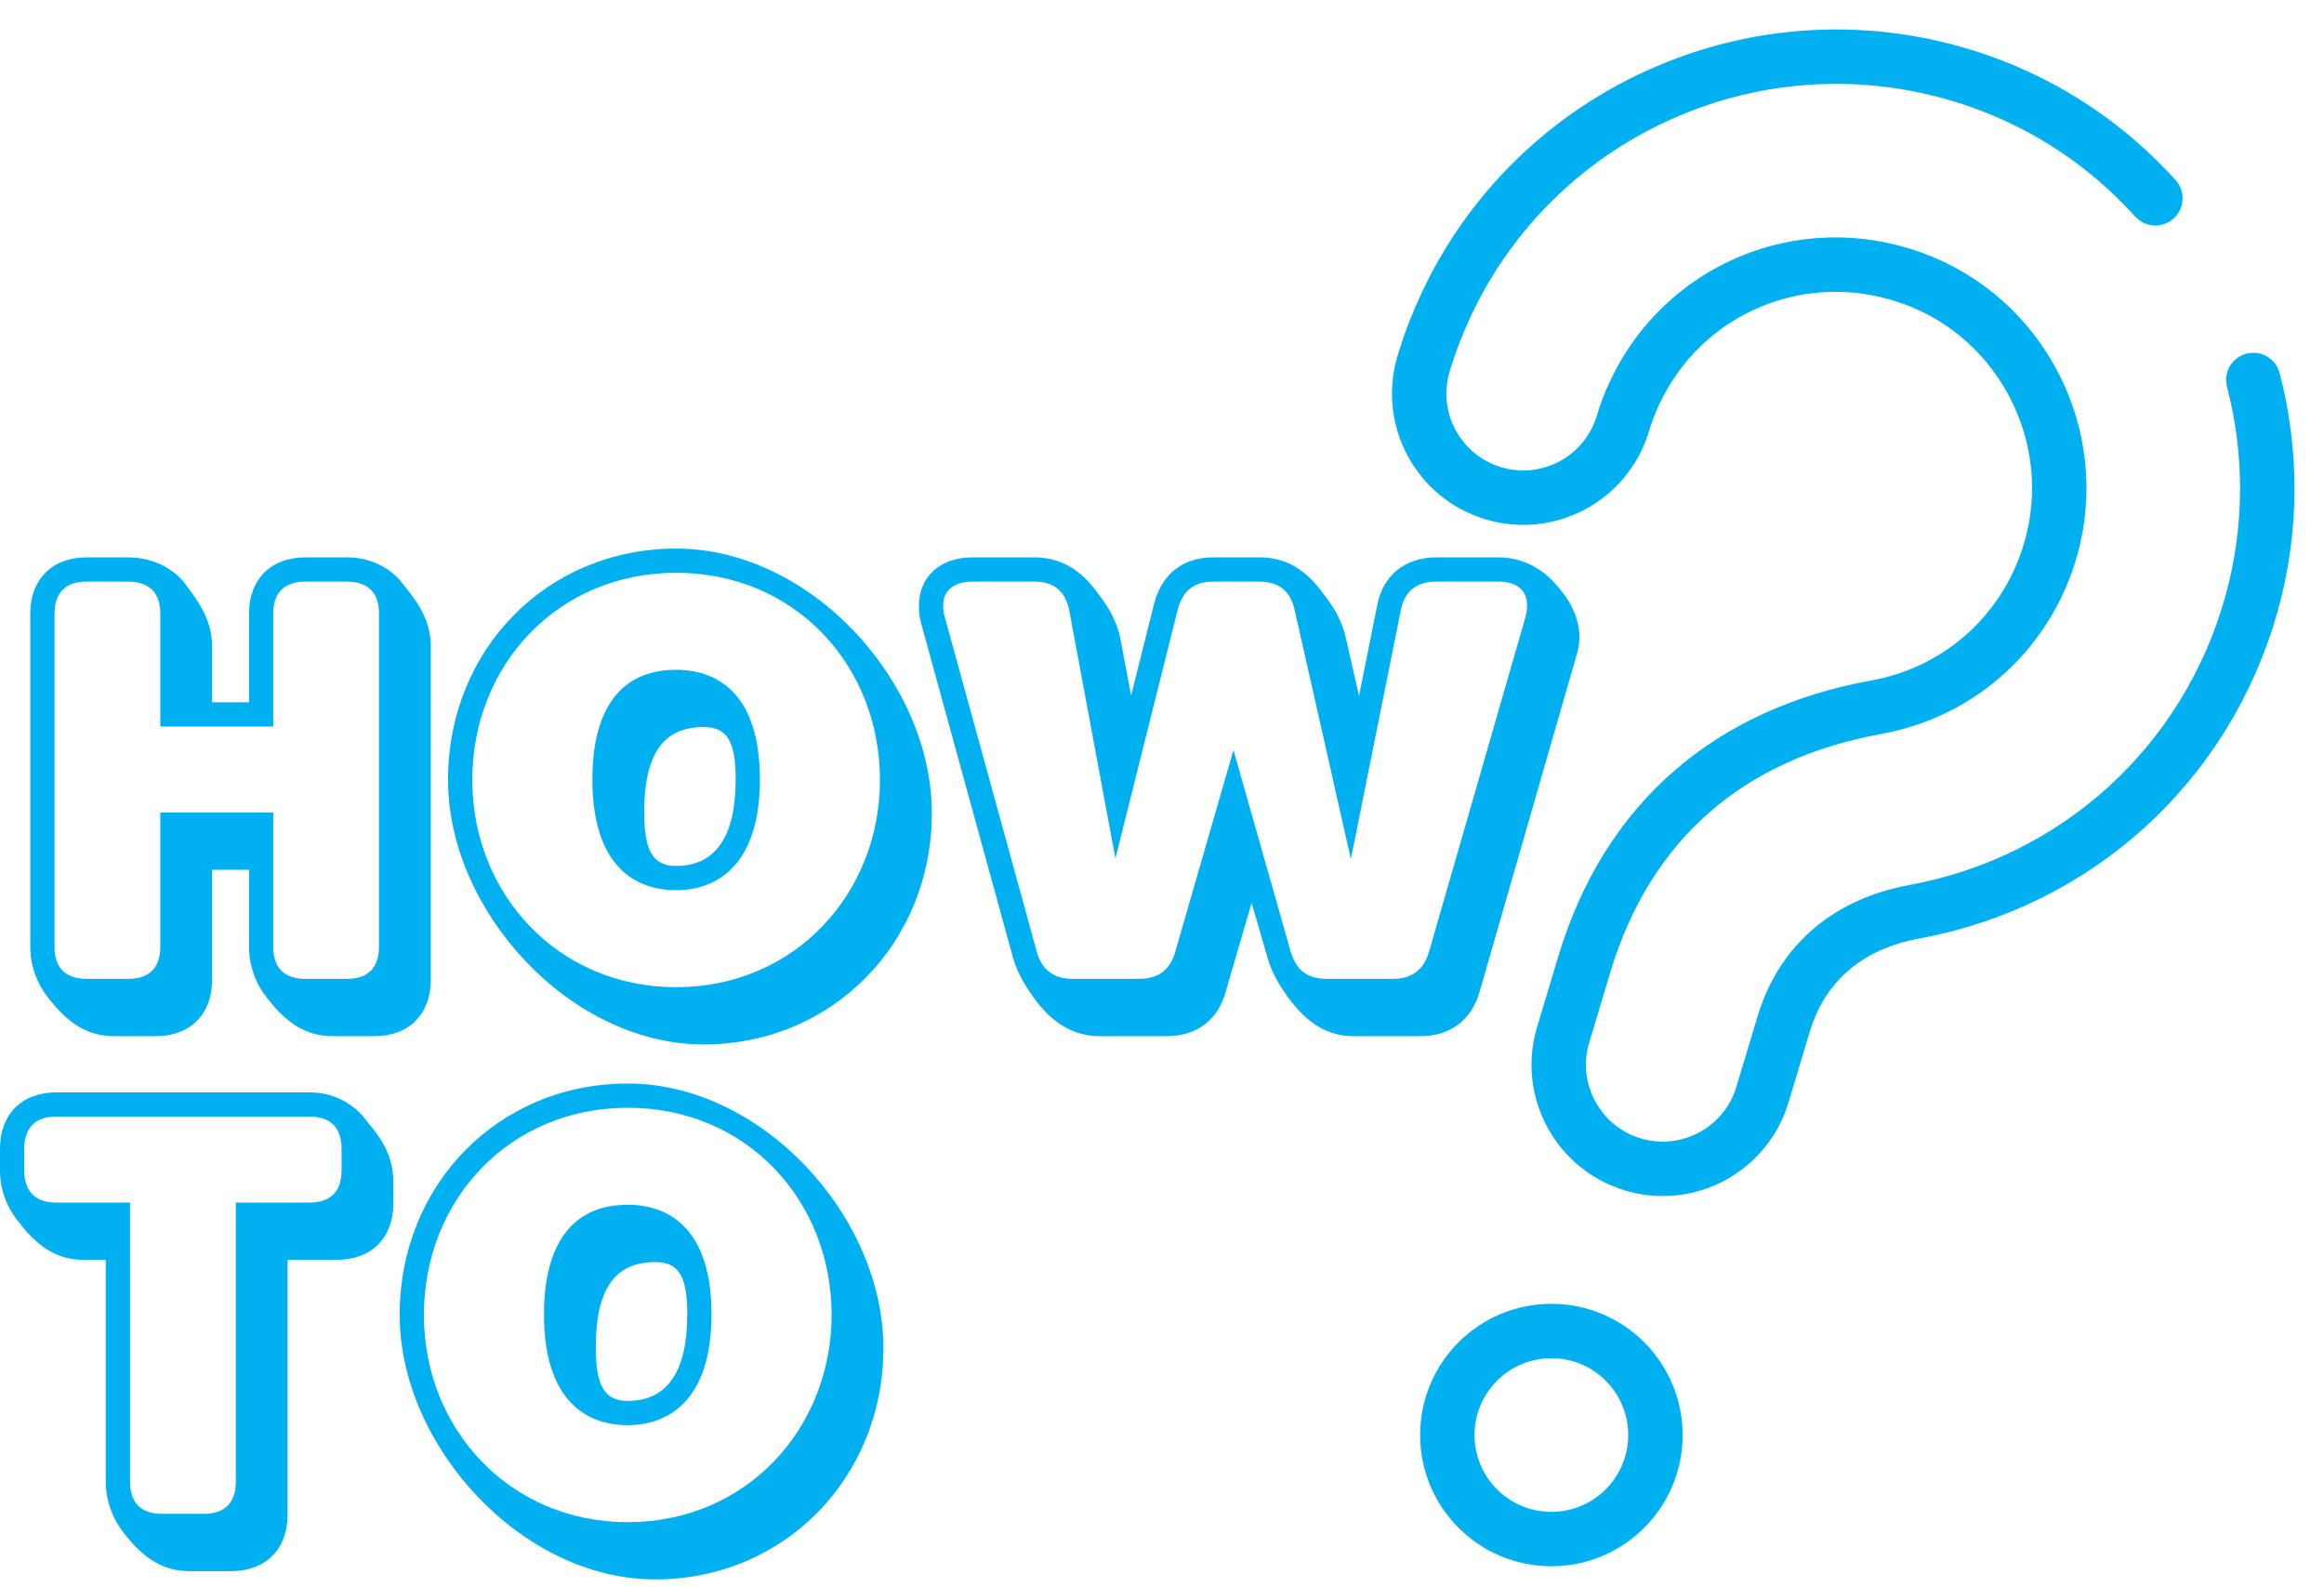 <svg width="41" height="28" viewBox="0 0 41 28" fill="none" xmlns="http://www.w3.org/2000/svg">
<path d="M27.37 27.149C28.383 27.149 29.205 26.328 29.205 25.314C29.205 24.3 28.383 23.479 27.37 23.479C26.356 23.479 25.534 24.3 25.534 25.314C25.534 26.328 26.356 27.149 27.37 27.149Z" stroke="#00B0F0" stroke-width="0.96" stroke-linecap="round" stroke-linejoin="round"/>
<path d="M39.753 6.703C40.082 7.964 40.092 9.322 39.72 10.654C38.929 13.474 36.648 15.556 33.765 16.085C32.654 16.29 31.805 16.942 31.467 18.066L31.092 19.311C30.8 20.282 29.776 20.832 28.806 20.54C27.835 20.248 27.285 19.224 27.577 18.253L27.951 17.009C28.71 14.487 30.506 12.944 33.102 12.475C34.595 12.205 35.776 11.123 36.185 9.663C36.738 7.688 35.662 5.598 33.734 4.906C31.794 4.208 29.683 5.09 28.826 6.955C28.749 7.121 28.684 7.295 28.631 7.472C28.338 8.443 27.315 8.993 26.344 8.701C25.373 8.408 24.823 7.385 25.115 6.414C25.217 6.075 25.344 5.741 25.491 5.422C26.279 3.706 27.674 2.352 29.418 1.609C31.185 0.855 33.159 0.799 34.975 1.451C36.181 1.884 37.214 2.6 38.025 3.498" stroke="#00B0F0" stroke-width="0.96" stroke-linecap="round" stroke-linejoin="round"/>
<path d="M0.85 17.6C0.732 17.453 0.534 17.137 0.534 16.704V10.823C0.534 10.223 0.918 9.832 1.526 9.832H2.264C2.757 9.832 3.104 10.09 3.242 10.267C3.544 10.657 3.742 10.974 3.742 11.406V12.388H4.393V10.823C4.393 10.223 4.777 9.832 5.384 9.832H6.123C6.615 9.832 6.963 10.091 7.119 10.316C7.402 10.656 7.6 10.974 7.6 11.406V17.287C7.6 17.887 7.216 18.278 6.609 18.278H5.87C5.425 18.278 5.073 18.075 4.708 17.6C4.591 17.453 4.393 17.137 4.393 16.704V15.343H3.742V17.287C3.742 17.887 3.358 18.278 2.75 18.278H2.012C1.567 18.278 1.214 18.075 0.85 17.6ZM2.264 17.267C2.635 17.267 2.828 17.068 2.828 16.704V14.332H4.82V16.704C4.82 17.075 5.02 17.267 5.384 17.267H6.123C6.494 17.267 6.686 17.068 6.686 16.704V10.823C6.686 10.453 6.488 10.26 6.123 10.26H5.384C5.013 10.26 4.82 10.459 4.82 10.823V12.816H2.828V10.823C2.828 10.453 2.629 10.26 2.264 10.26H1.526C1.155 10.26 0.962 10.459 0.962 10.823V16.704C0.962 17.075 1.161 17.267 1.526 17.267H2.264Z" fill="#00B0F0"/>
<path d="M7.904 13.758C7.904 11.455 9.651 9.677 11.928 9.677C14.299 9.677 16.439 12.021 16.439 14.342C16.439 16.636 14.682 18.424 12.414 18.424C10.054 18.424 7.904 16.07 7.904 13.758ZM15.524 13.758C15.524 11.735 14.02 10.104 11.928 10.104C9.838 10.104 8.332 11.735 8.332 13.758C8.332 15.763 9.838 17.414 11.928 17.414C14.02 17.414 15.524 15.763 15.524 13.758ZM10.451 13.749C10.451 12.49 10.963 11.815 11.928 11.815C12.632 11.815 13.406 12.211 13.406 13.749C13.406 15.277 12.633 15.703 11.928 15.703C11.204 15.703 10.451 15.277 10.451 13.749ZM12.979 13.749C12.979 13.078 12.828 12.825 12.414 12.825C11.696 12.825 11.365 13.308 11.365 14.332C11.365 15.01 11.519 15.275 11.928 15.275C12.625 15.275 12.979 14.756 12.979 13.749Z" fill="#00B0F0"/>
<path d="M18.217 17.57C18.129 17.444 17.962 17.208 17.874 16.903L16.25 10.994C16.222 10.889 16.211 10.79 16.211 10.687C16.211 10.176 16.584 9.832 17.154 9.832H18.252C18.695 9.832 19.065 10.039 19.366 10.462C19.512 10.656 19.699 10.913 19.768 11.277L19.955 12.268L20.362 10.643C20.5 10.12 20.875 9.832 21.401 9.832H22.217C22.678 9.832 23.034 10.035 23.36 10.491C23.487 10.656 23.664 10.903 23.742 11.247L23.976 12.276L24.297 10.674C24.396 10.154 24.786 9.832 25.337 9.832H26.435C26.938 9.832 27.276 10.1 27.48 10.344C27.735 10.635 27.864 10.94 27.864 11.242C27.864 11.358 27.842 11.477 27.805 11.587L26.105 17.487C25.965 17.99 25.591 18.278 25.055 18.278H23.889C23.426 18.278 23.064 18.065 22.706 17.57C22.629 17.453 22.453 17.218 22.364 16.903L22.081 15.928L21.623 17.496C21.486 17.996 21.114 18.278 20.575 18.278H19.408C18.941 18.278 18.55 18.049 18.217 17.57ZM20.089 17.267C20.429 17.267 20.639 17.117 20.732 16.796L21.761 13.231L22.77 16.785C22.863 17.109 23.064 17.267 23.403 17.267H24.569C24.904 17.267 25.118 17.112 25.212 16.785L26.912 10.887C26.934 10.802 26.941 10.737 26.941 10.678C26.941 10.408 26.755 10.26 26.435 10.26H25.337C24.997 10.26 24.78 10.429 24.714 10.759L23.832 15.154L22.84 10.759C22.766 10.427 22.564 10.26 22.217 10.26H21.401C21.066 10.26 20.864 10.424 20.778 10.75L19.678 15.143L18.864 10.769C18.799 10.434 18.597 10.26 18.252 10.26H17.154C16.829 10.26 16.639 10.413 16.639 10.687C16.639 10.744 16.648 10.81 16.668 10.886L18.29 16.786C18.375 17.107 18.593 17.267 18.922 17.267H20.089Z" fill="#00B0F0"/>
<path d="M2.181 27.037C2.064 26.89 1.866 26.574 1.866 26.14V22.223H1.477C1.03 22.223 0.676 22.018 0.325 21.547C0.198 21.399 0 21.083 0 20.65V20.261C0 19.659 0.384 19.27 0.991 19.27H5.462C5.954 19.27 6.302 19.527 6.497 19.81C6.741 20.093 6.939 20.41 6.939 20.843V21.232C6.939 21.834 6.555 22.223 5.948 22.223H5.073V26.724C5.073 27.325 4.689 27.715 4.082 27.715H3.343C2.898 27.715 2.545 27.512 2.181 27.037ZM3.596 26.704C3.967 26.704 4.16 26.506 4.16 26.14V21.213H5.462C5.833 21.213 6.026 21.014 6.026 20.65V20.261C6.026 19.89 5.827 19.697 5.462 19.697H0.991C0.62 19.697 0.428 19.896 0.428 20.261V20.65C0.428 21.02 0.627 21.213 0.991 21.213H2.294V26.14C2.294 26.512 2.493 26.704 2.857 26.704H3.596Z" fill="#00B0F0"/>
<path d="M7.051 23.195C7.051 20.892 8.798 19.113 11.075 19.113C13.445 19.113 15.585 21.458 15.585 23.779C15.585 26.072 13.829 27.861 11.561 27.861C9.2 27.861 7.051 25.507 7.051 23.195ZM14.671 23.195C14.671 21.172 13.166 19.541 11.075 19.541C8.984 19.541 7.478 21.172 7.478 23.195C7.478 25.2 8.984 26.851 11.075 26.851C13.166 26.851 14.671 25.2 14.671 23.195ZM9.597 23.186C9.597 21.927 10.11 21.252 11.075 21.252C11.779 21.252 12.552 21.648 12.552 23.186C12.552 24.714 11.78 25.14 11.075 25.14C10.35 25.14 9.597 24.714 9.597 23.186ZM12.125 23.186C12.125 22.515 11.975 22.263 11.561 22.263C10.842 22.263 10.511 22.745 10.511 23.769C10.511 24.448 10.666 24.712 11.075 24.712C11.772 24.712 12.125 24.193 12.125 23.186Z" fill="#00B0F0"/>
</svg>
